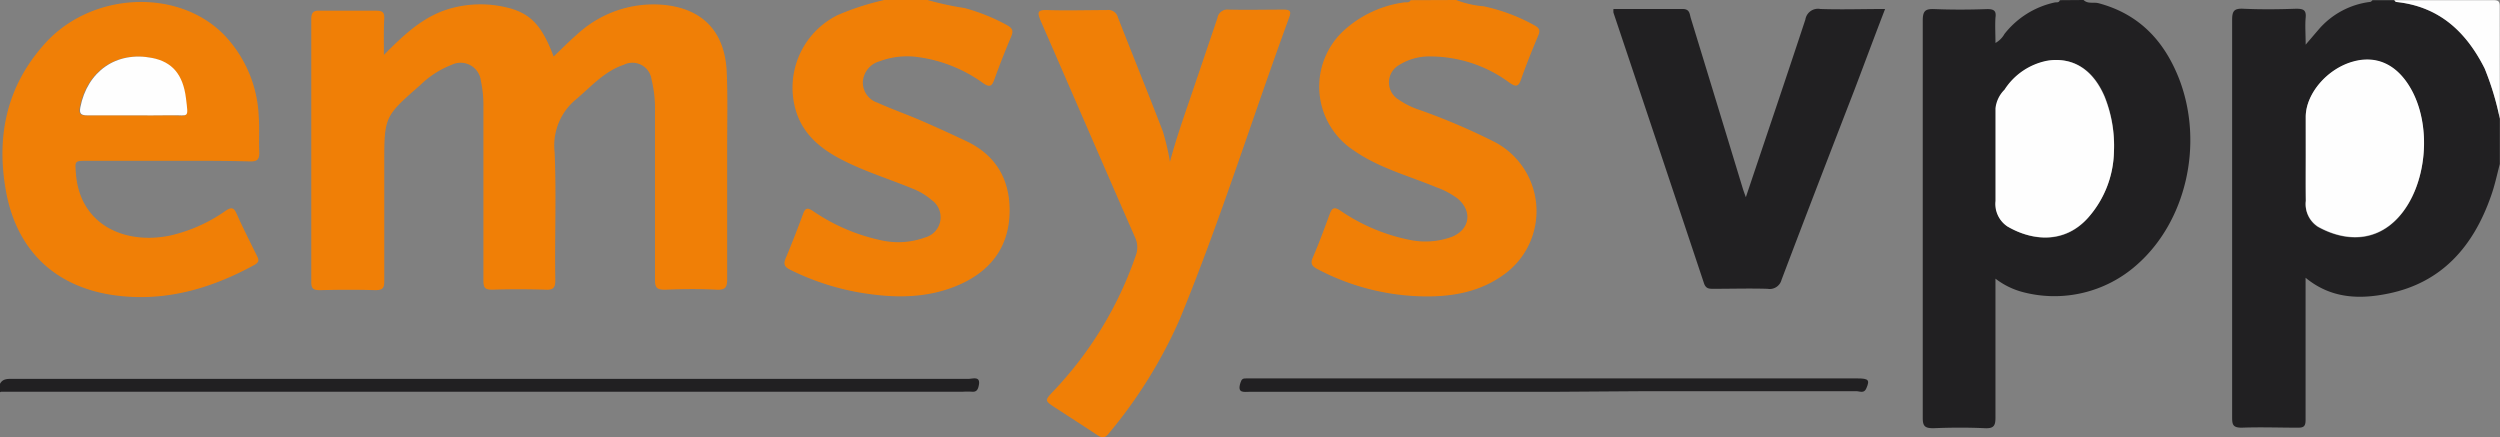 <svg xmlns="http://www.w3.org/2000/svg" viewBox="0 0 278.13 48.65"><rect x="0" y="0" width="278.13" height="48.65" fill="#808080" stroke="none"/><defs><style>.cls-1{fill:#212022;}.cls-2{fill:#f07f06;}.cls-3{fill:#fefefe;}</style></defs><g id="Ebene_2" data-name="Ebene 2"><g id="Ebene_1-2" data-name="Ebene 1"><path class="cls-1" d="M278.11,18.24c-.32,1.21-.57,2.44-1,3.62-1.95,5.54-5.43,9.58-11.41,10.8-3.16.65-6.35.59-9.2-1.76v7.9c0,2.64,0,5.28,0,7.92,0,.67-.18.87-.86.86-2.08,0-4.16-.08-6.24,0-1,0-1.07-.35-1.07-1.17,0-5.68,0-11.35,0-17,0-9.07,0-18.14,0-27.21,0-1,.24-1.27,1.23-1.23,2,.09,3.92.07,5.88,0,.81,0,1.15.13,1.07,1s0,1.82,0,3c.56-.66,1-1.17,1.41-1.65A9,9,0,0,1,263.7.21c.09,0,.17-.13.26-.19h2.4c.08.07.15.2.24.2,4.75.5,7.76,3.3,9.82,7.39a31.3,31.3,0,0,1,1.69,5.59Zm-21.59-1c0,1.72,0,3.44,0,5.15a3,3,0,0,0,1.37,2.88c3,1.64,6.39,1.74,8.94-1.07,3.19-3.51,3.8-10.23,1.28-14.45-1.52-2.56-3.75-3.57-6.32-2.86-2.89.79-5.28,3.58-5.28,6.16Z"/><path class="cls-1" d="M231.8,0c.48.47,1.12.21,1.68.36,4.56,1.22,7.36,4.26,9,8.54,2.71,7.19.71,15.82-4.82,20.62a13.8,13.8,0,0,1-12.52,3A8.54,8.54,0,0,1,222,31v4.77c0,3.56,0,7.11,0,10.66,0,.89-.15,1.25-1.15,1.21-1.91-.09-3.84-.08-5.75,0-.91,0-1.2-.19-1.19-1.16,0-6.42,0-12.85,0-19.28,0-8.31,0-16.62,0-24.92,0-1.1.31-1.31,1.32-1.27,1.95.08,3.91.07,5.87,0,.77,0,1,.23.9.94-.06.9,0,1.81,0,2.83a2.6,2.6,0,0,0,1-1A9.7,9.7,0,0,1,228.57.28c.21-.05.5.06.59-.26Zm3.38,16.87a14.65,14.65,0,0,0-1-6.1c-1.27-3-3.49-4.45-6.29-4A7.3,7.3,0,0,0,223.07,10a3.44,3.44,0,0,0-1,2.08c0,3.44,0,6.87,0,10.3a3,3,0,0,0,1.26,2.82c2.79,1.63,6.4,2,9-1A11.43,11.43,0,0,0,235.18,16.89Z"/><path class="cls-2" d="M103.18,0a34.46,34.46,0,0,0,4.15.9A21.51,21.51,0,0,1,112,2.78c.59.32.79.6.5,1.28q-1,2.36-1.88,4.79c-.27.75-.51.9-1.23.41a16,16,0,0,0-7.27-2.91,8.72,8.72,0,0,0-4.24.46A2.55,2.55,0,0,0,96,9a2.36,2.36,0,0,0,1.61,2.42c1.6.72,3.25,1.3,4.87,2s3.35,1.49,5,2.27c3.49,1.64,5,4.55,4.83,8.24s-2.2,6.24-5.53,7.72c-3.61,1.6-7.37,1.54-11.18.89A28.16,28.16,0,0,1,87.89,30c-.64-.32-.75-.64-.47-1.29.68-1.62,1.31-3.25,1.92-4.9.24-.67.48-.74,1.08-.35a21.21,21.21,0,0,0,7.89,3.33,8.68,8.68,0,0,0,4.6-.37,2.33,2.33,0,0,0,.73-4.17A7.11,7.11,0,0,0,101.56,21c-2.65-1.1-5.41-1.93-8-3.28-2.29-1.2-4.2-2.77-5-5.35a9,9,0,0,1,4.65-10.7A29.65,29.65,0,0,1,98.38,0Z"/><path class="cls-2" d="M162,0a10.86,10.86,0,0,0,3.07.7,20.41,20.41,0,0,1,5.68,2.14c.55.31.61.58.38,1.12-.68,1.62-1.34,3.25-1.92,4.9-.29.85-.62.78-1.25.36a14.84,14.84,0,0,0-8.82-2.94,6.27,6.27,0,0,0-3.43.92,2.23,2.23,0,0,0-.11,3.88,8.94,8.94,0,0,0,2.36,1.16,71.28,71.28,0,0,1,8.35,3.57,8.68,8.68,0,0,1,1.38,14.45c-2.89,2.28-6.3,2.83-9.83,2.7a26.22,26.22,0,0,1-11.25-3c-.65-.34-.87-.61-.54-1.35.68-1.57,1.27-3.18,1.86-4.79.25-.68.5-.84,1.17-.4a20.87,20.87,0,0,0,7.9,3.3,8.57,8.57,0,0,0,4.49-.36c2-.78,2.38-2.8.71-4.24a8.8,8.8,0,0,0-2.42-1.29c-3.08-1.28-6.37-2.14-9.15-4.08a8.48,8.48,0,0,1-1.12-13.36A12.44,12.44,0,0,1,156.2.27c.25-.05.58.09.73-.25Z"/><path class="cls-1" d="M0,42.7c.3-.56.8-.55,1.35-.55H21.62q43.05,0,86.11,0c.52,0,1.44-.38,1.14.83-.09.4-.27.64-.73.6a7.67,7.67,0,0,0-1,0l-107,0c-.07,0-.14.07-.21.11Z"/><path class="cls-3" d="M278.11,13.2a31.3,31.3,0,0,0-1.69-5.59C274.36,3.52,271.35.72,266.6.22c-.09,0-.16-.13-.24-.2,3.68,0,7.36,0,11,0,.61,0,.75.14.74.74C278.1,4.89,278.11,9.05,278.11,13.2Z"/><path class="cls-2" d="M42.71,6.11c2.35-2.37,4.55-4.44,7.64-5.23A12.43,12.43,0,0,1,56.29.81c2.72.63,4,2,5.3,5.48.88-.83,1.7-1.68,2.6-2.45A12.5,12.5,0,0,1,73.4.51C78,.78,80.65,3.39,80.85,8c.12,2.75.05,5.51.05,8.27,0,4.91,0,9.83,0,14.74,0,.88-.14,1.26-1.14,1.22-1.92-.1-3.84-.08-5.76,0-.88,0-1.14-.18-1.13-1.1,0-6.24,0-12.47,0-18.71a13.78,13.78,0,0,0-.38-3.56,2.15,2.15,0,0,0-3.1-1.65c-2.16.72-3.62,2.42-5.29,3.83a6.63,6.63,0,0,0-2.4,5.85c.21,4.75,0,9.51.08,14.27,0,.82-.2,1.1-1,1.07-2-.06-4-.07-6,0-.87,0-1-.25-1-1.07,0-6.47,0-13,0-19.42a12.56,12.56,0,0,0-.28-2.74,2.27,2.27,0,0,0-3.25-1.79,10.38,10.38,0,0,0-3.5,2.26c-4,3.5-4,3.51-4,8.81,0,4.32,0,8.63,0,13,0,.77-.18,1-1,1-2-.06-4.08-.05-6.12,0-.68,0-1-.09-1-.89q0-14.62,0-29.25c0-.74.23-1,1-.95,2.08,0,4.16,0,6.24,0,.67,0,.91.18.88.87C42.68,3.25,42.71,4.56,42.71,6.11Z"/><path class="cls-2" d="M18.48,17.89H9.72c-1.46,0-1.38,0-1.27,1.47.44,5.52,5.22,7.87,10.37,6.87a17.48,17.48,0,0,0,6.31-2.8c.64-.42.9-.32,1.2.36.7,1.57,1.48,3.1,2.24,4.64.19.38.34.67-.19,1-5,2.76-10.36,4.28-16.12,3.35C5.9,31.73,1.83,27.67.67,21.3-.43,15.25.7,9.7,4.86,5,10-.9,19.76-1.42,24.94,3.89a13.91,13.91,0,0,1,3.84,9c.11,1.35,0,2.72.07,4.07,0,.82-.25,1-1,1C24.72,17.87,21.6,17.89,18.48,17.89Zm-3.76-5.06c1.43,0,2.87,0,4.31,0,1.92,0,1.87.45,1.59-1.89-.33-2.66-1.54-4-3.75-4.48-4-.79-7.18,1.45-8,5.49-.14.73.1.91.78.89C11.37,12.81,13,12.83,14.72,12.83Z"/><path class="cls-2" d="M130.16,18c.65-2.43,1.47-4.79,2.28-7.15,1-2.94,2-5.88,3-8.84a1.12,1.12,0,0,1,1.26-.94c2,.05,4.08,0,6.12,0,.64,0,.87.15.62.83-4.11,11.19-7.65,22.58-12.19,33.61a53.08,53.08,0,0,1-7.87,12.68c-.48.61-.81.55-1.35.18-1.52-1-3.07-2-4.61-3-1.2-.79-1.22-.8-.26-1.82a41.41,41.41,0,0,0,9.2-15.13,2.56,2.56,0,0,0-.08-2c-3.51-8-7-16.09-10.51-24.12-.42-1-.3-1.21.76-1.18,2.2.07,4.4,0,6.6,0a1.1,1.1,0,0,1,1.24.81c1.65,4.24,3.37,8.44,5,12.69A26.26,26.26,0,0,1,130.16,18Z"/><path class="cls-1" d="M179.5,1c2.59,0,5.15,0,7.7,0,.79,0,.77.55.9,1q2.9,9.47,5.78,18.94c.09.29.2.59.35,1,2.24-6.67,4.46-13.21,6.62-19.76A1.42,1.42,0,0,1,202.52,1c2.35.08,4.71,0,7.2,0-1.16,3-2.27,6-3.41,9-2.71,7-5.44,14.07-8.11,21.13a1.36,1.36,0,0,1-1.56,1c-2-.06-4,0-6,0-.51,0-.87,0-1.08-.65q-5-15-10.06-30.07A2.3,2.3,0,0,1,179.5,1Z"/><path class="cls-1" d="M172.78,43.59H139c-.62,0-1.38.19-1-1,.12-.4.27-.51.64-.49h68c1.25,0,1.39.18,1,1.09-.25.63-.75.33-1.12.33q-11.68,0-23.38,0Z"/><path class="cls-3" d="M256.52,17.22V13c0-2.58,2.39-5.37,5.28-6.16,2.57-.71,4.8.3,6.32,2.86,2.52,4.22,1.91,10.94-1.28,14.45-2.55,2.81-6,2.71-8.94,1.07a3,3,0,0,1-1.37-2.88C256.5,20.66,256.52,18.94,256.52,17.22Z"/><path class="cls-3" d="M235.18,16.89a11.43,11.43,0,0,1-2.85,7.3c-2.63,2.95-6.24,2.62-9,1A3,3,0,0,1,222,22.36c0-3.43,0-6.86,0-10.3a3.44,3.44,0,0,1,1-2.08,7.3,7.3,0,0,1,4.83-3.24c2.8-.4,5,1,6.29,4A14.65,14.65,0,0,1,235.18,16.89Z"/><path class="cls-3" d="M14.72,12.83c-1.68,0-3.35,0-5,0-.68,0-.92-.16-.78-.89.78-4,4-6.28,8-5.49,2.21.44,3.42,1.82,3.75,4.48.28,2.34.33,1.85-1.59,1.89C17.59,12.85,16.15,12.83,14.72,12.83Z"/></g></g></svg>